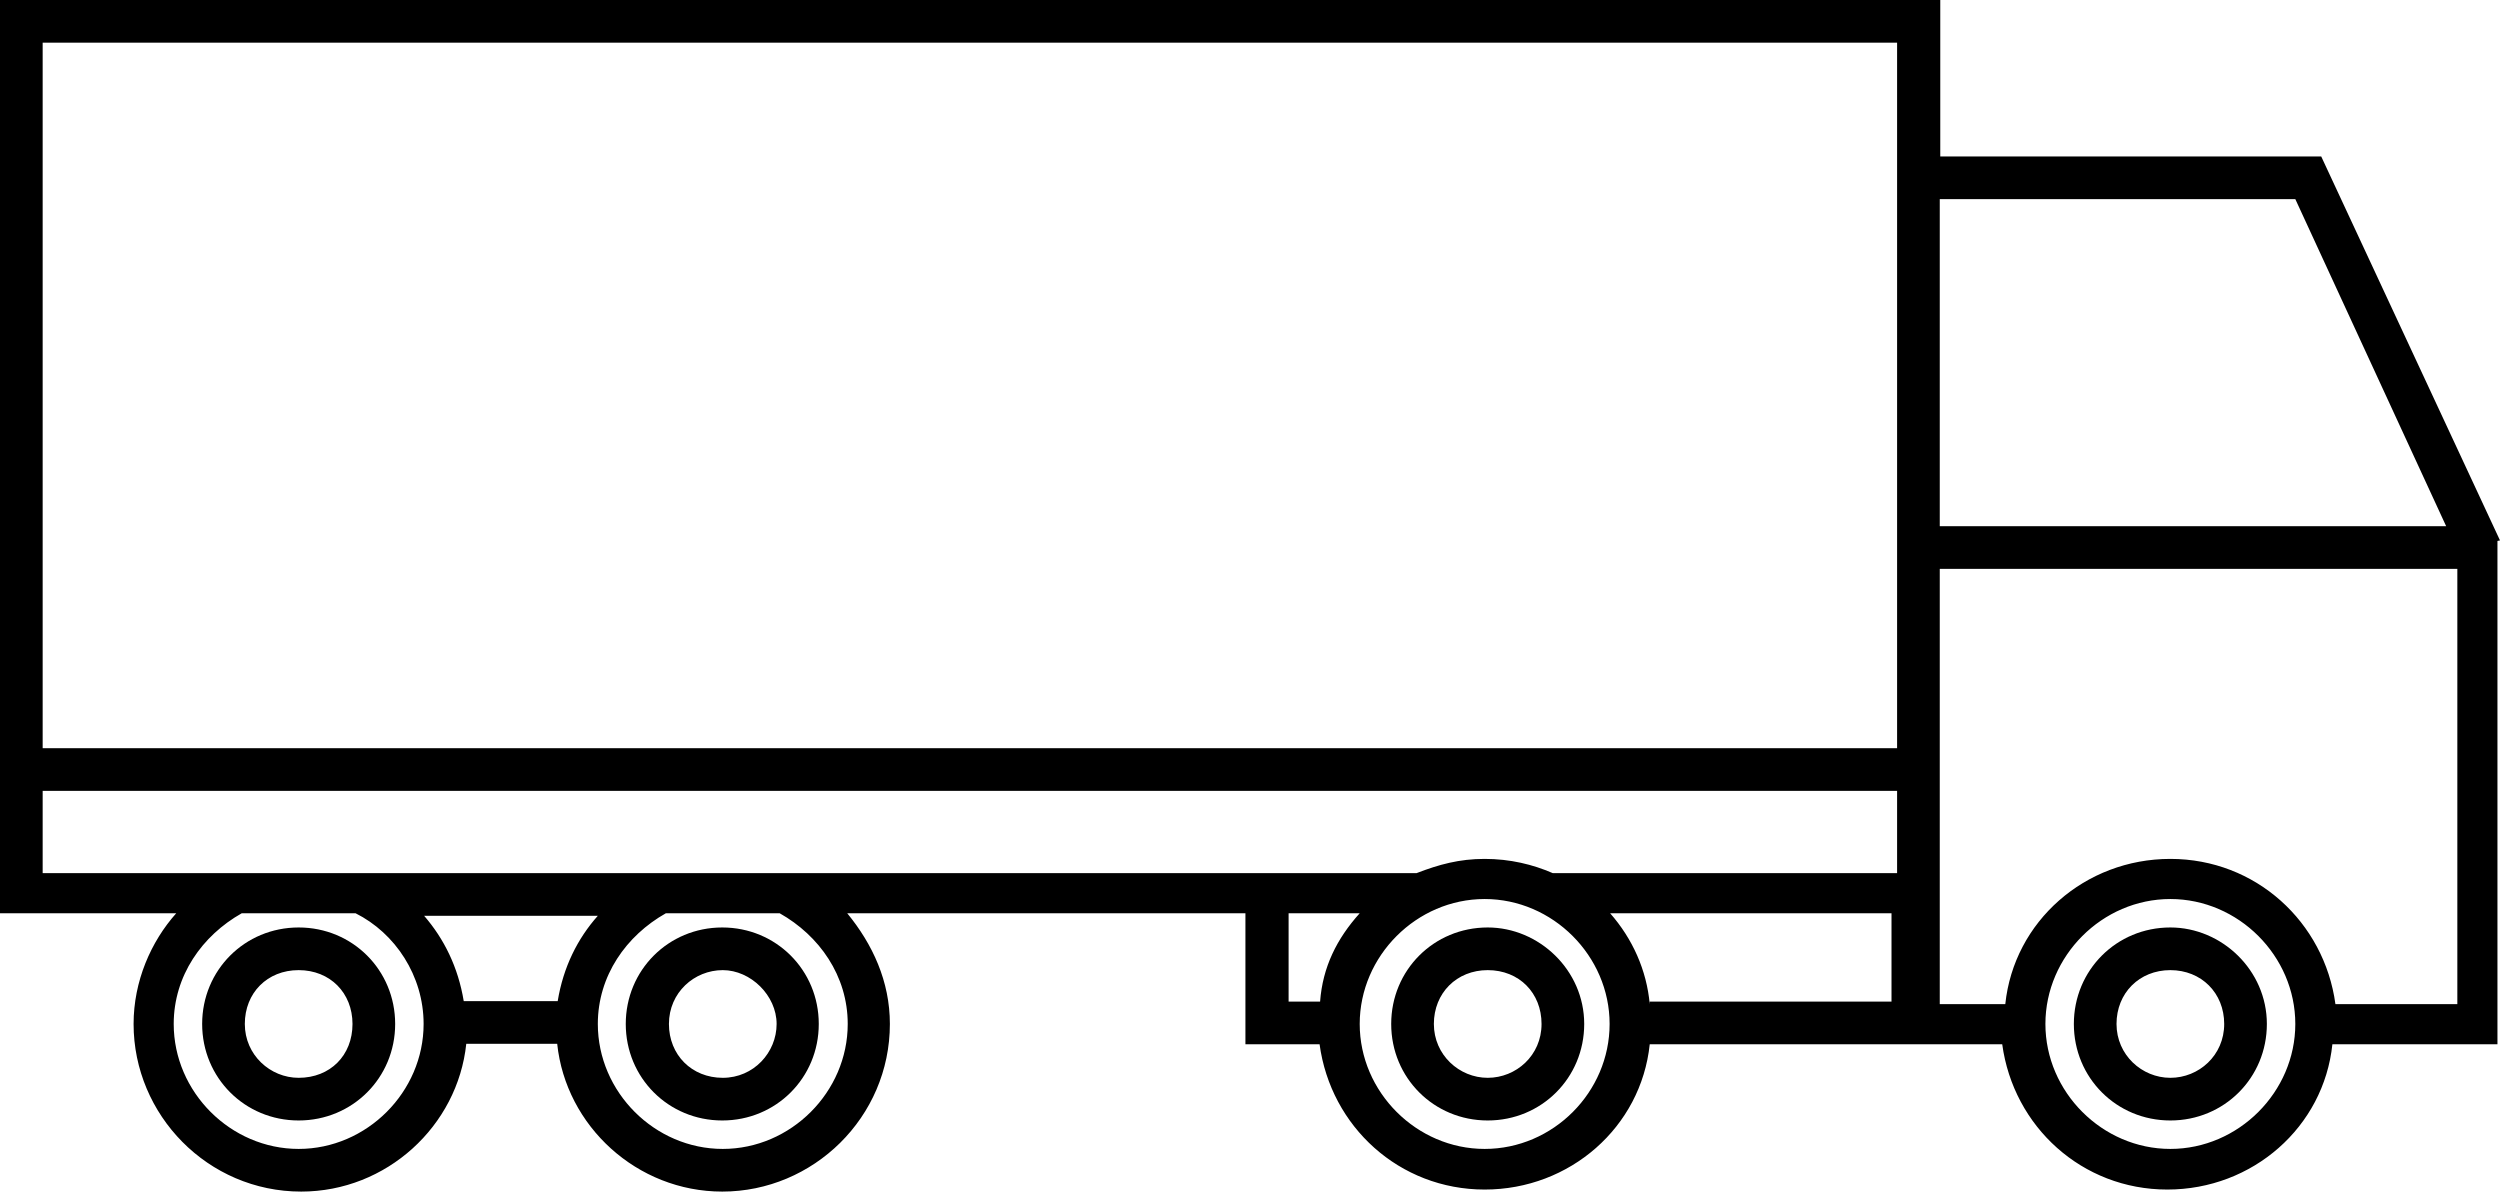 <?xml version="1.0" encoding="UTF-8"?> <svg xmlns="http://www.w3.org/2000/svg" xmlns:xlink="http://www.w3.org/1999/xlink" version="1.1" id="Layer_1" x="0px" y="0px" viewBox="0 0 492.2 234.6" style="enable-background:new 0 0 492.2 234.6;" xml:space="preserve"> <g> <path d="M492.2,106.4L457,30.8l-75,0V0H0v179.8h34.7c-5,5.6-8.4,13.4-8.4,21.8c0,17.9,14.6,33,33,33c16.8,0,30.8-12.9,32.5-29.1 h17.9c1.7,16.2,15.7,29.1,32.5,29.1c17.9,0,33-14.6,33-33c0-8.4-3.4-15.7-8.4-21.8h78.4v25.8l14.6,0c2.2,16.2,15.7,28.6,32.5,28.6 c16.8,0,30.8-12.3,32.5-28.6h69.4c2.2,16.2,15.7,28.6,32.5,28.6s30.8-12.3,32.5-28.6h32.5l0-99.1L492.2,106.4z M451.9,39.2 l29.7,64.4l-99.7,0V39.2L451.9,39.2z M8.4,8.4h365.1v138.9l-365.1,0V8.4z M8.4,155.7h365.1v16.2l-67.8,0c-3.9-1.7-8.4-2.8-13.4-2.8 c-5,0-9,1.1-13.4,2.8H8.4L8.4,155.7z M109.8,197.1H91.3c-1.1-6.7-3.9-12.3-7.8-16.8h34.2C113.7,184.8,110.9,190.4,109.8,197.1 L109.8,197.1z M58.8,226.2c-13.4,0-24.6-11.2-24.6-24.6c0-9.5,5.6-17.4,13.4-21.8H70c7.8,3.9,13.4,12.3,13.4,21.8 C83.4,215,72.2,226.2,58.8,226.2L58.8,226.2z M166.9,201.6c0,13.4-11.2,24.6-24.6,24.6s-24.6-11.2-24.6-24.6 c0-9.5,5.6-17.4,13.4-21.8h22.4C161.3,184.2,166.9,192.1,166.9,201.6L166.9,201.6z M253.7,179.8h14c-4.5,5-7.3,10.6-7.8,17.4h-6.2 V179.8z M292.3,226.2c-13.4,0-24.6-11.2-24.6-24.6s11.2-24.6,24.6-24.6c13.4,0,24.6,11.2,24.6,24.6S305.8,226.2,292.3,226.2z M324.8,197.7c-0.6-6.7-3.4-12.9-7.8-17.9h55.4v17.4h-47.6L324.8,197.7z M427.3,226.2c-13.4,0-24.6-11.2-24.6-24.6 s11.2-24.6,24.6-24.6s24.6,11.2,24.6,24.6S440.7,226.2,427.3,226.2z M459.8,197.7c-2.2-16.2-15.7-28.6-32.5-28.6 s-30.8,12.3-32.5,28.6h-12.9V112h101.9v85.7H459.8z"></path> <path d="M427.3,182.6c-10.6,0-19,8.4-19,19s8.4,19,19,19s19-8.4,19-19C446.3,191,437.4,182.6,427.3,182.6z M427.3,212.2 c-5.6,0-10.6-4.5-10.6-10.6s4.5-10.6,10.6-10.6s10.6,4.5,10.6,10.6C437.9,207.8,432.9,212.2,427.3,212.2z"></path> <path d="M123.2,201.6c0,10.6,8.4,19,19,19s19-8.4,19-19s-8.4-19-19-19C131.6,182.6,123.2,191,123.2,201.6z M152.9,201.6 c0,5.6-4.5,10.6-10.6,10.6s-10.6-4.5-10.6-10.6c0-6.2,5-10.6,10.6-10.6C147.8,191,152.9,196,152.9,201.6L152.9,201.6z"></path> <path d="M58.8,182.6c-10.6,0-19,8.4-19,19s8.4,19,19,19s19-8.4,19-19C77.8,191,69.4,182.6,58.8,182.6z M58.8,212.2 c-5.6,0-10.6-4.5-10.6-10.6S52.6,191,58.8,191s10.6,4.5,10.6,10.6C69.4,207.8,65,212.2,58.8,212.2z"></path> <path d="M292.9,182.6c-10.6,0-19,8.4-19,19s8.4,19,19,19s19-8.4,19-19C311.9,191,303,182.6,292.9,182.6z M292.9,212.2 c-5.6,0-10.6-4.5-10.6-10.6s4.5-10.6,10.6-10.6c6.2,0,10.6,4.5,10.6,10.6C303.5,207.8,298.5,212.2,292.9,212.2z"></path> </g> </svg> 